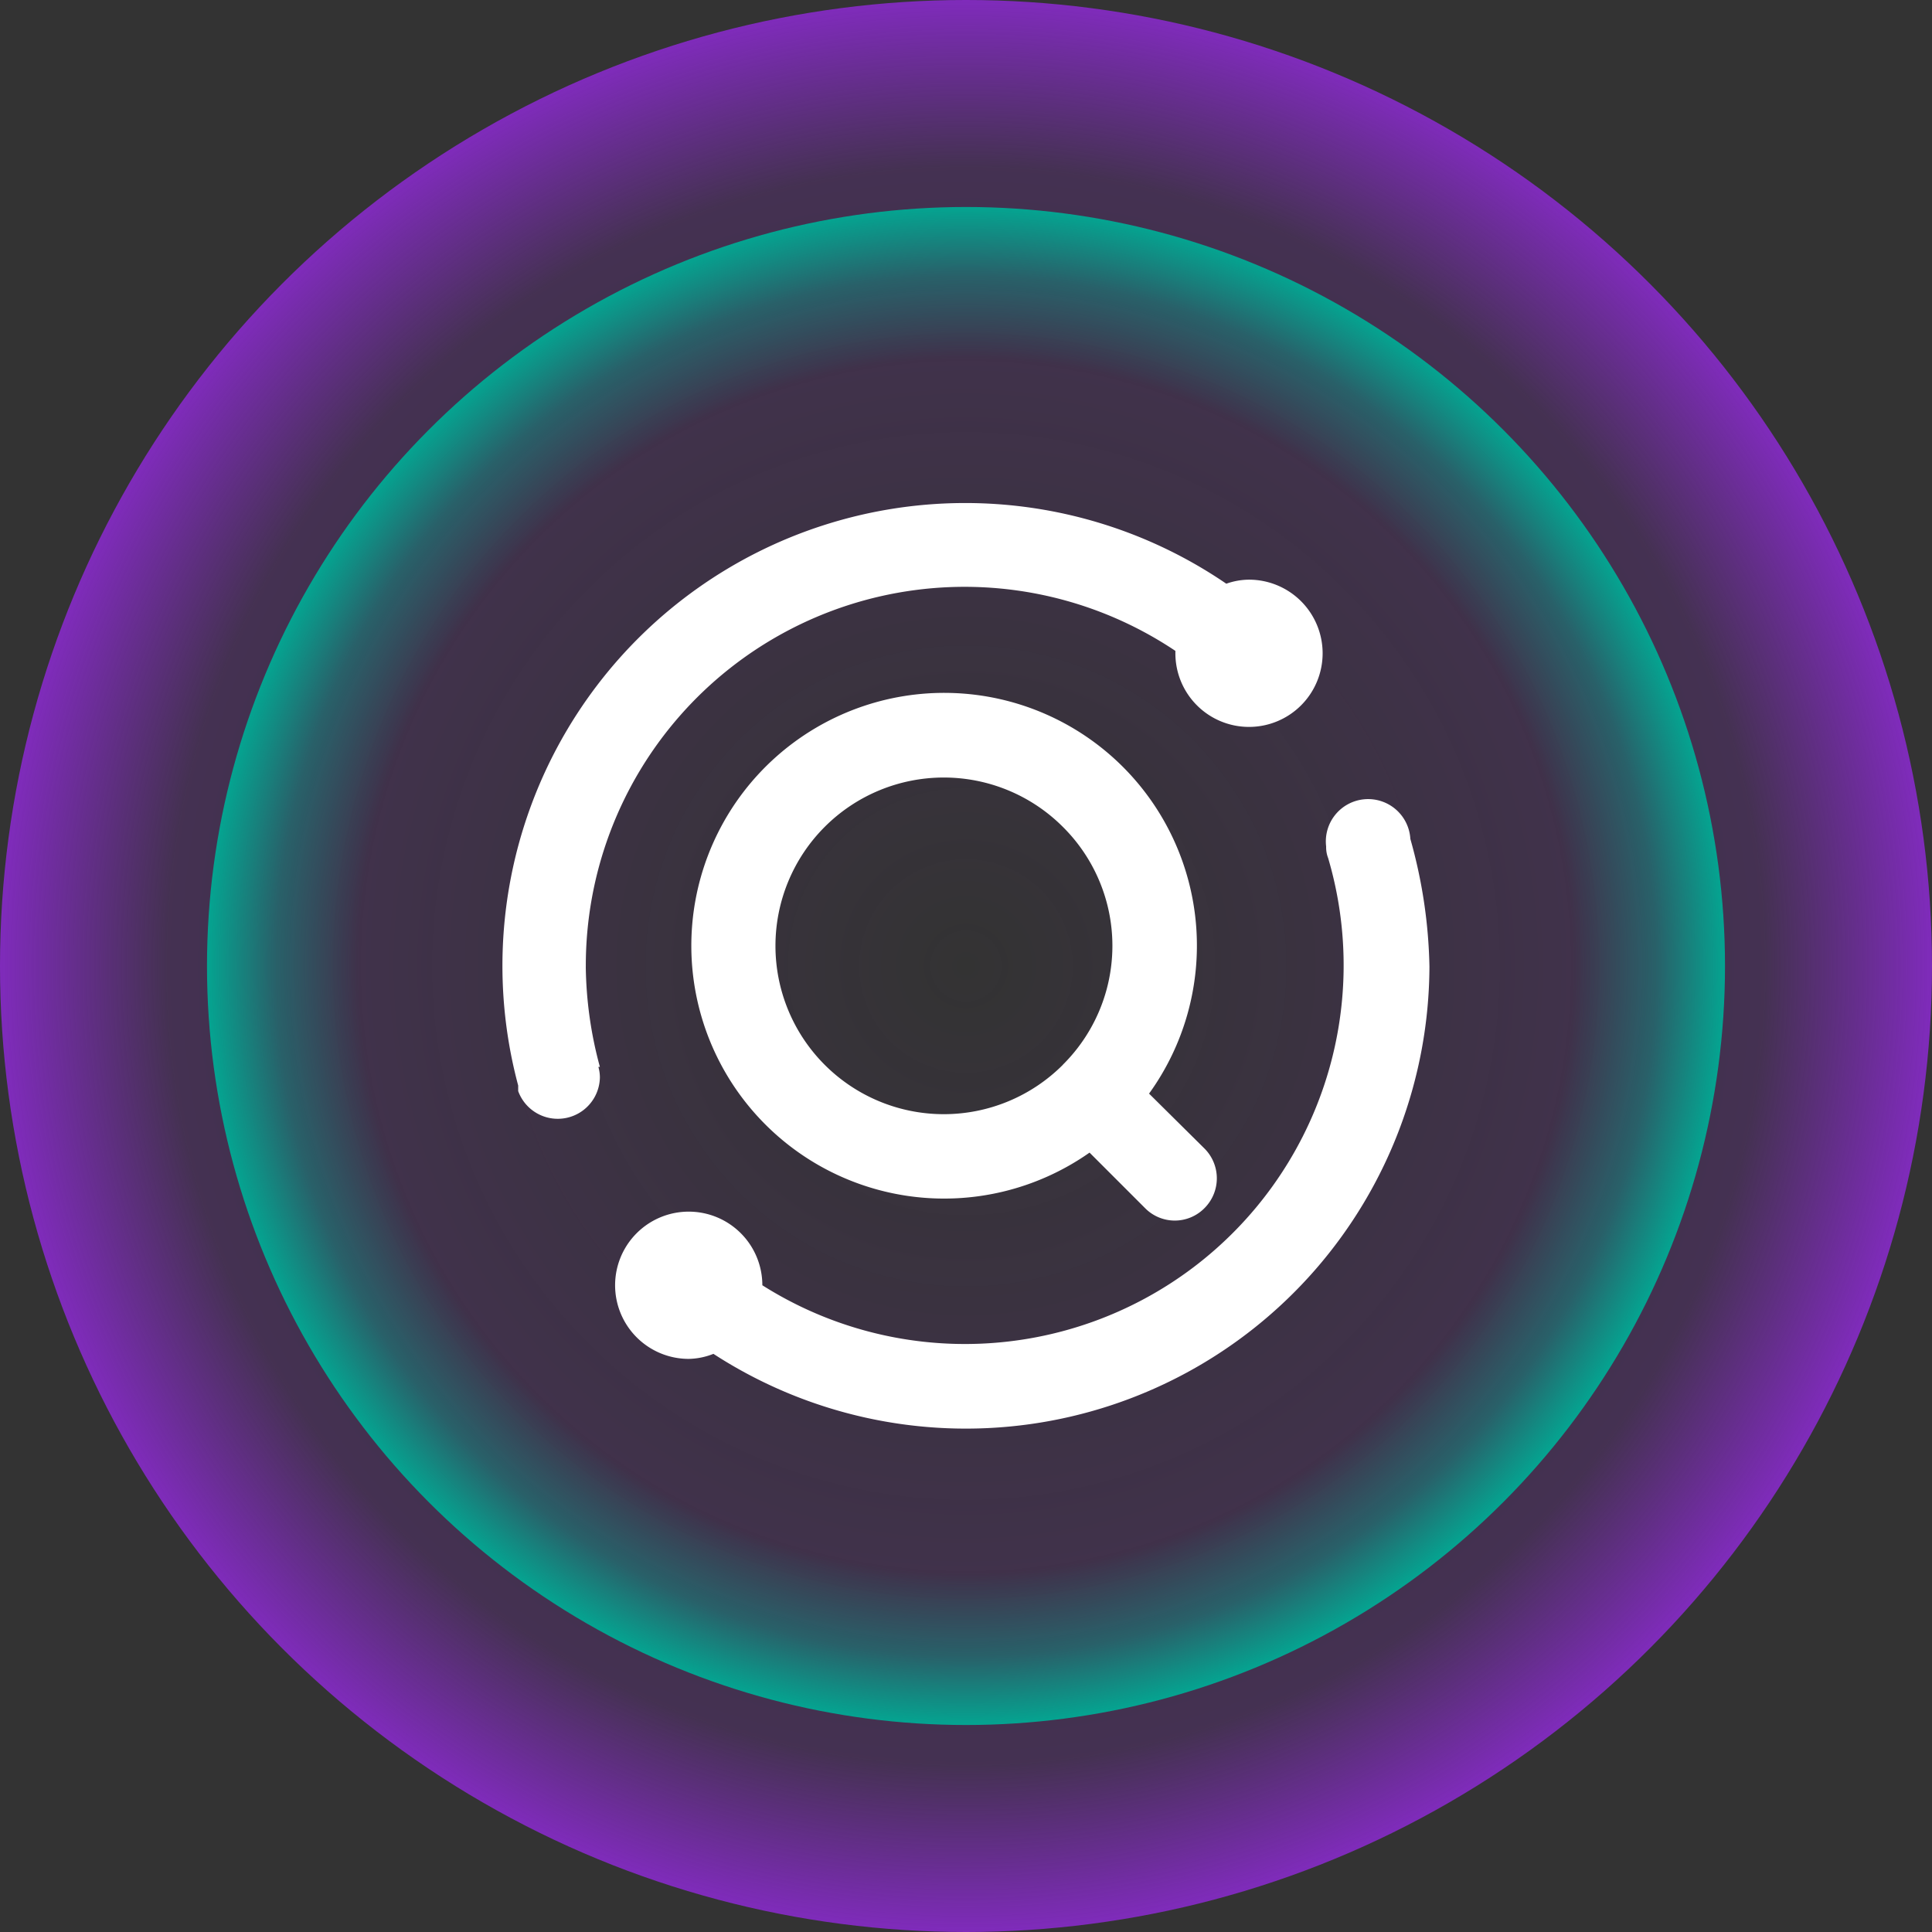 <svg xmlns="http://www.w3.org/2000/svg" xmlns:xlink="http://www.w3.org/1999/xlink" width="56" height="56" viewBox="0 0 56 56">
  <rect x="0" y="0" width="56" height="56" fill="#333333" stroke="none"/>
  <defs>
    <radialGradient id="radial-gradient" cx="0.5" cy="0.5" r="0.5" gradientUnits="objectBoundingBox">
      <stop offset="0" stop-color="#822bc0" stop-opacity="0"/>
      <stop offset="0.82" stop-color="#822bc0" stop-opacity="0.22"/>
      <stop offset="1" stop-color="#822bc0"/>
    </radialGradient>
    <radialGradient id="radial-gradient-2" cx="0.5" cy="0.5" r="0.5" gradientUnits="objectBoundingBox">
      <stop offset="0" stop-color="#00ac95" stop-opacity="0"/>
      <stop offset="0.791" stop-color="#00ac95" stop-opacity="0"/>
      <stop offset="0.9" stop-color="#00ac95" stop-opacity="0.388"/>
      <stop offset="1" stop-color="#00ac95"/>
    </radialGradient>
  </defs>
  <g id="Search_Engine" data-name="Search Engine" transform="translate(-269 -87)">
    <circle id="椭圆_1372" data-name="椭圆 1372" cx="28" cy="28" r="28" transform="translate(269 87)" fill="url(#radial-gradient)"/>
    <circle id="椭圆_1373" data-name="椭圆 1373" cx="22" cy="22" r="22" transform="translate(275 93)" fill="url(#radial-gradient-2)"/>
    <g id="组_3498" data-name="组 3498" transform="translate(245.233 54.436)">
      <path id="路径_825" data-name="路径 825" d="M242.4,241.765a7.329,7.329,0,1,0-.965,11.183l1.608,1.608a1.209,1.209,0,0,0,1.725,0,1.222,1.222,0,0,0,0-1.725l-1.608-1.593A7.329,7.329,0,0,0,242.4,241.765Zm-1.74,8.64a4.879,4.879,0,1,1,0-6.9A4.855,4.855,0,0,1,240.662,250.4Z" transform="translate(-186.087 -186.975)" fill="#fff"/>
      <path id="路径_826" data-name="路径 826" d="M64.647,56.881a1.226,1.226,0,1,0-2.441.219.858.858,0,0,0,.058.336,10.977,10.977,0,0,1-16.4,12.382,2.134,2.134,0,1,0-2.134,2.134,2.022,2.022,0,0,0,.716-.146A13.437,13.437,0,0,0,65.2,60.579,14.524,14.524,0,0,0,64.647,56.881Zm-23.9,3.7a10.98,10.98,0,0,1,17.089-9.151V51.5a2.134,2.134,0,1,0,2.134-2.134,2.011,2.011,0,0,0-.658.117A13.414,13.414,0,0,0,38.787,64.029v.161a1.221,1.221,0,0,0,2.368-.395,1.113,1.113,0,0,0-.044-.307h.044A11.547,11.547,0,0,1,40.746,60.579Z" transform="translate(0 0)" fill="#fff"/>
    </g>
  </g>
</svg>
